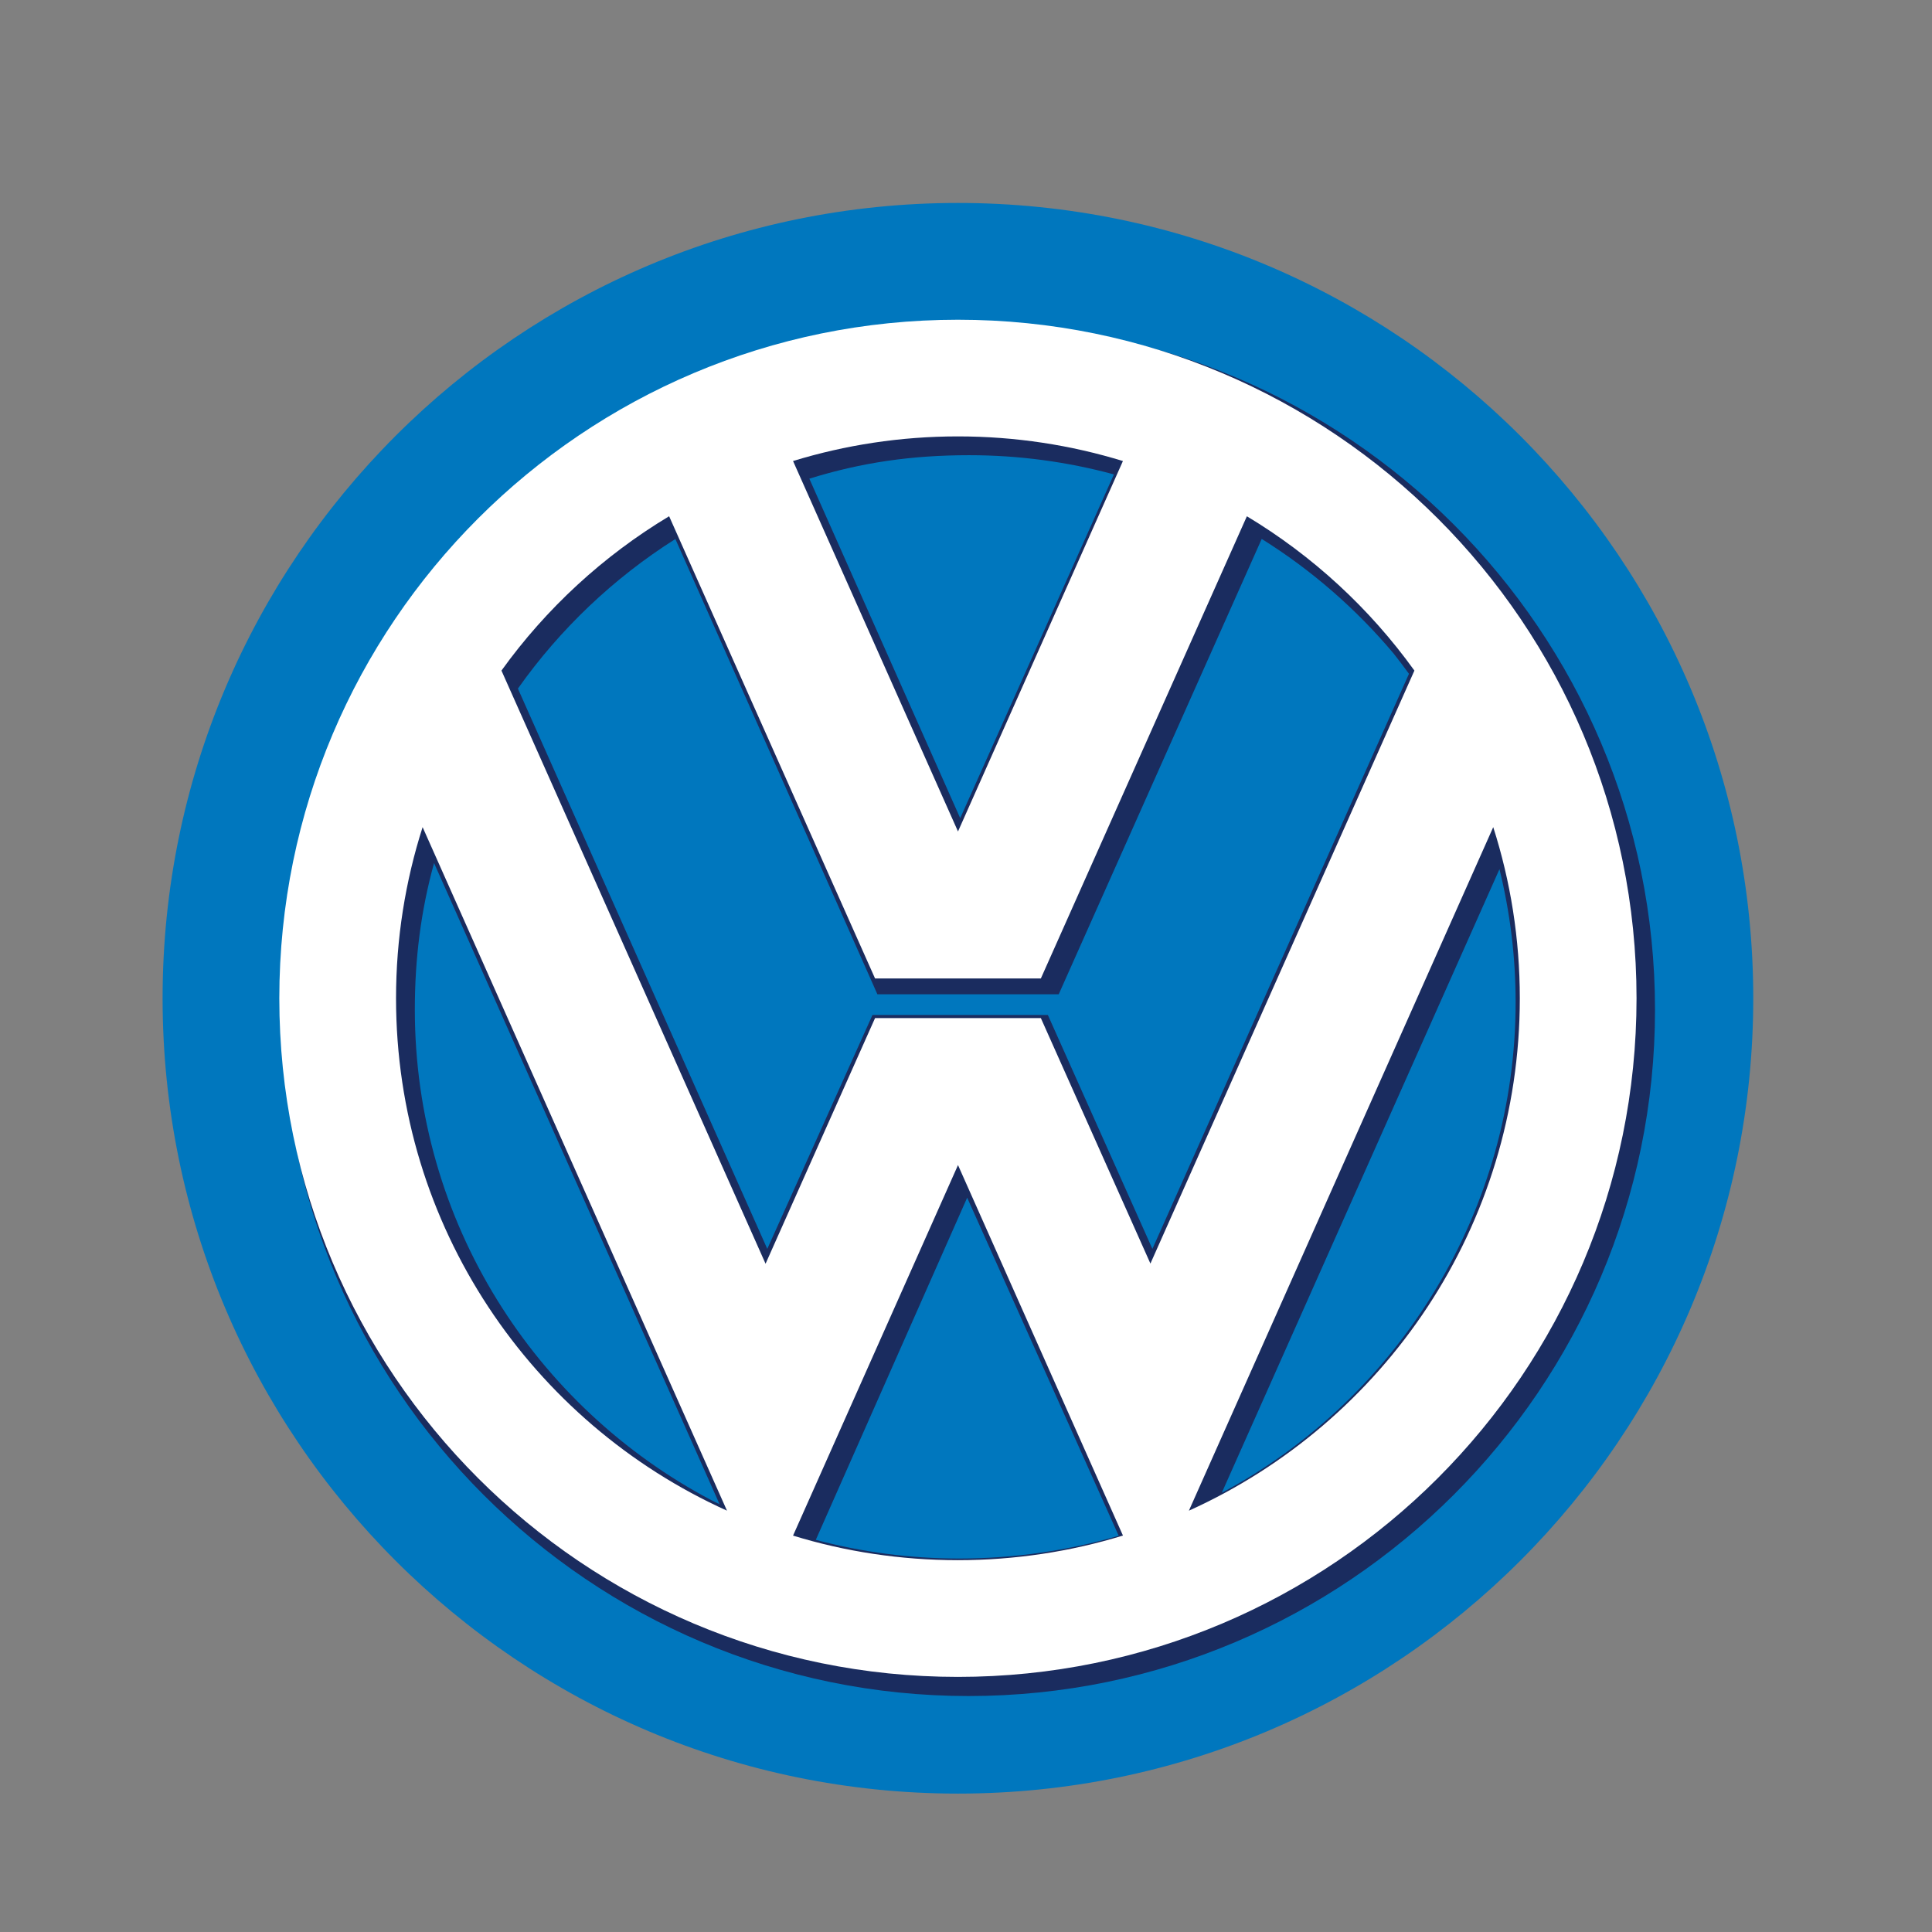<?xml version="1.0" encoding="utf-8"?>
<!-- Generator: Adobe Illustrator 12.0.0, SVG Export Plug-In . SVG Version: 6.00 Build 51448)  -->
<!DOCTYPE svg PUBLIC "-//W3C//DTD SVG 1.1//EN" "http://www.w3.org/Graphics/SVG/1.1/DTD/svg11.dtd">
<svg  version="1.1" id="Calque_1" xmlns:x="http://ns.adobe.com/Extensibility/1.0/" xmlns:i="http://ns.adobe.com/AdobeIllustrator/10.0/" xmlns:graph="http://ns.adobe.com/Graphs/1.0/"
	 xmlns="http://www.w3.org/2000/svg" xmlns:xlink="http://www.w3.org/1999/xlink" xmlns:a="http://ns.adobe.com/AdobeSVGViewerExtensions/3.0/"
	 width="616.818" height="616.814" viewBox="0 0 616.818 616.814"
	 style="overflow:visible;enable-background:new 0 0 616.818 616.814;" xml:space="preserve">
<rect x="0" y="0" width="616.818" height="616.814" fill="#808080" stroke="none"/>
<polygon style="fill-rule:evenodd;clip-rule:evenodd;fill:none;" points="0,0 616.818,0 616.818,616.814 0,616.814 0,0 "/>
<g>
	<path style="fill:#FFFFFF;" d="M54.448,318.718c0-138.828,112.547-251.375,251.383-251.375S557.214,179.89,557.214,318.718
		c0,138.836-112.547,251.383-251.383,251.383S54.448,457.554,54.448,318.718z"/>
	
		<radialGradient id="XMLID_5_" cx="242665.953" cy="242904.625" r="2471.695" fx="242773.938" fy="243252.578" gradientTransform="matrix(0.149 0 0 0.149 3539.446 3462.933)" gradientUnits="userSpaceOnUse">
		<stop  offset="0.14" style="stop-color:#89B6DE"/>
		<stop  offset="1" style="stop-color:#0077BE"/>
		<a:midPointStop  offset="0.14" style="stop-color:#89B6DE"/>
		<a:midPointStop  offset="0.5" style="stop-color:#89B6DE"/>
		<a:midPointStop  offset="1" style="stop-color:#0077BE"/>
	</radialGradient>
	<path style="fill:url(#XMLID_5_);" d="M51.909,318.718c0-140.234,113.695-253.922,253.922-253.922
		c140.242,0,253.922,113.688,253.922,253.922c0,140.242-113.68,253.914-253.922,253.914
		C165.604,572.632,51.909,458.96,51.909,318.718z"/>
	<path style="fill:#1A2C5F;" d="M309.417,145.327c15.984,0,31.477,2.141,46.219,6.133l-49.078,109.758l-48.164-108.391
		C275.011,147.655,291.136,145.327,309.417,145.327z M278.55,324.046l-33.586,74.68l-79.617-178.883
		c13.453-19.023,30.555-35.289,50.273-47.758l64.5,145.352h57.891l64.805-145.375c15.898,9.922,30.117,22.312,42.133,36.609
		c1.672,2.094,3.289,4.266,4.883,6.453l-81.914,183.602l-33.375-74.68H278.55z M227.081,478.937
		c-56.227-29.68-94.641-88.75-94.641-156.625c0-16.352,1.977-31.727,6.141-46.766l91.148,204.688
		C228.667,479.733,228.136,479.452,227.081,478.937z M306.276,497.585c-15.547,0-30.938-2.008-45.82-5.961l48.328-109.25
		l48.375,107.945C340.917,495.093,323.37,497.585,306.276,497.585z M390.073,476.593l88.656-199.109
		c3.398,13.852,5.156,28.094,5.156,42.5C483.886,385.647,447.433,445.874,390.073,476.593z M309.229,541.483
		c120.844,0,219.156-98.297,219.156-219.141s-98.312-219.156-219.156-219.156c-120.828,0-219.141,98.312-219.141,219.156
		S188.401,541.483,309.229,541.483z"/>
	<path style="fill:#FFFFFF;" d="M232.097,482.296l-97.172-218.219 M160.097,214.093l84.32,189.375 M476.737,264.077l-97.164,218.227
		 M305.854,371.968L253.19,490.265 M305.854,265.46l52.656-118.266 M126.44,318.718c0,72.789,43.359,135.461,105.656,163.578
		l-97.172-218.219C129.417,281.304,126.44,299.671,126.44,318.718z M160.097,214.093l84.32,189.375l34.953-78.422h52.938
		l34.977,78.367l84.281-189.32c-14.258-19.836-32.477-36.641-53.484-49.266l-65.773,147.555H279.37l-65.742-147.562
		C192.604,177.437,174.37,194.257,160.097,214.093z M476.737,264.077l-97.164,218.227c62.289-28.125,105.648-90.797,105.648-163.586
		C485.222,299.671,482.245,281.304,476.737,264.077z M358.519,490.249l-52.664-118.281L253.19,490.265
		c16.641,5.109,34.32,7.836,52.641,7.836C324.159,498.101,341.854,495.358,358.519,490.249z M253.19,147.187l52.664,118.273
		l52.656-118.266c-16.656-5.109-34.352-7.867-52.68-7.867C287.511,139.327,269.831,142.085,253.19,147.187z M89.175,318.718
		c0-119.641,97.008-216.641,216.656-216.641c119.664,0,216.656,97,216.656,216.641c0,119.664-96.992,216.656-216.656,216.656
		C186.183,535.374,89.175,438.382,89.175,318.718z"/>
</g>
</svg>
